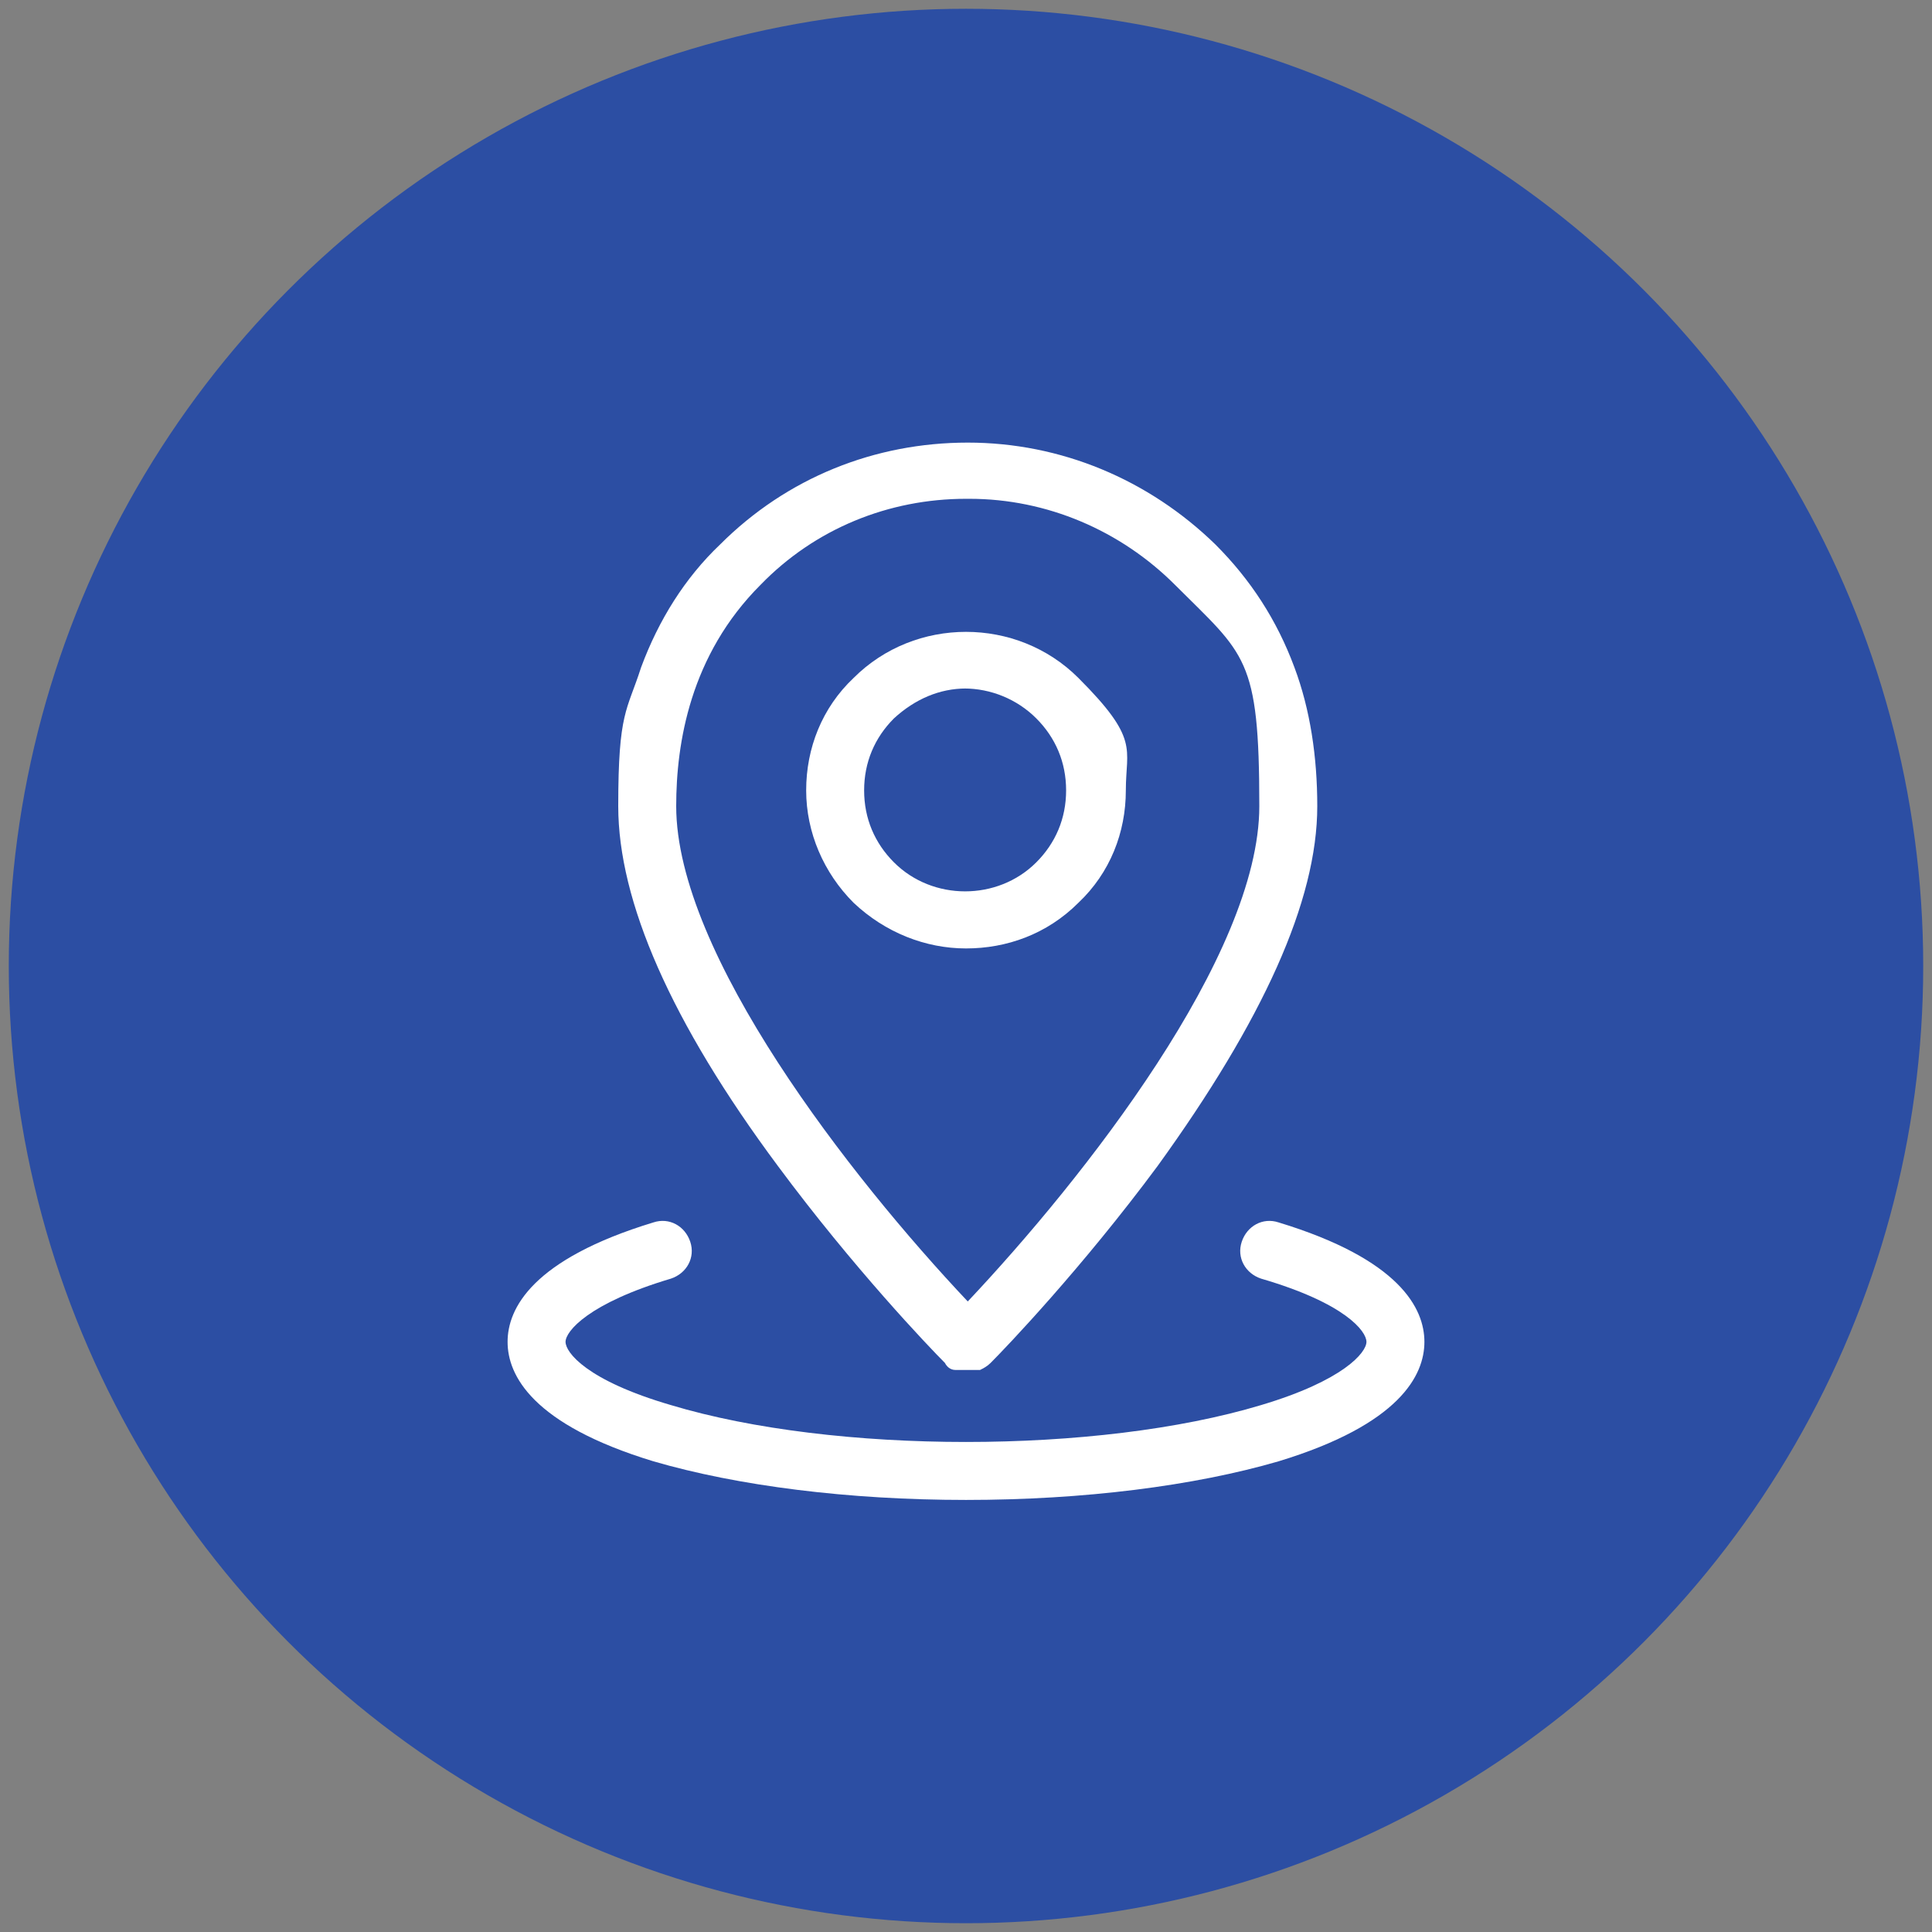 <?xml version="1.0" encoding="UTF-8"?>
<svg id="contenido" xmlns="http://www.w3.org/2000/svg" version="1.1" viewBox="0 0 110 110">
  <rect x="0" y="0" width="110" height="110" fill="#808080" stroke="none"/>
  <!-- Generator: Adobe Illustrator 29.0.0, SVG Export Plug-In . SVG Version: 2.1.0 Build 186)  -->
  <defs>
    <style>
      .st0 {
        fill: #2c4ea3;
      }

      .st1 {
        fill: #fff;
      }
    </style>
  </defs>
  <circle class="st0" cx="55" cy="55" r="54.5"/>
  <g>
    <path class="st1" d="M55,78c-.2,0-.4,0-.6,0-.3,0-.5-.2-.6-.4-.9-.9-5.2-5.4-9.5-11.2-6.1-8.2-9.1-15.1-9.1-20.5s.5-5.4,1.3-7.9c1-2.7,2.5-5.1,4.5-7,3.8-3.8,8.8-5.8,14.1-5.8s10.3,2.1,14.1,5.8c2,2,3.5,4.3,4.5,7,.9,2.4,1.3,5.1,1.3,7.9,0,5.4-3.1,12.2-9.1,20.5-4.3,5.8-8.6,10.3-9.5,11.2-.2.2-.4.3-.6.4-.2,0-.4,0-.6,0h-.2ZM55,28.4c-4.4,0-8.6,1.7-11.7,4.9-4,4-4.8,9-4.8,12.6,0,8.4,9.9,21.1,16.6,28.2,6.6-7,16.6-19.7,16.6-28.2s-.8-8.6-4.8-12.6c-3.1-3.1-7.3-4.9-11.7-4.9h-.2Z"/>
    <path class="st1" d="M55,54c-2.3,0-4.6-.9-6.4-2.6-1.7-1.7-2.7-4-2.7-6.4s.9-4.7,2.7-6.4c3.5-3.5,9.3-3.5,12.8,0s2.7,4,2.7,6.4-.9,4.7-2.7,6.4h0c-1.8,1.8-4.1,2.6-6.4,2.6ZM55,39.2c-1.5,0-2.9.6-4.1,1.7-1.1,1.1-1.7,2.5-1.7,4.1s.6,3,1.7,4.1c2.2,2.2,5.9,2.2,8.1,0h0c1.1-1.1,1.7-2.5,1.7-4.1s-.6-3-1.7-4.1c-1.1-1.1-2.6-1.7-4.1-1.7h0Z"/>
    <path class="st1" d="M55,85.4c-6.7,0-13-.8-17.8-2.2-6.9-2.1-8.3-4.9-8.3-6.8s1.4-4.7,8.3-6.8c.9-.3,1.8.2,2.1,1.1s-.2,1.8-1.1,2.1c-4.7,1.4-6,3-6,3.6s1.2,2.2,6,3.6c9.3,2.8,24.3,2.8,33.6,0,4.7-1.4,6-3,6-3.6s-1.2-2.2-6-3.6c-.9-.3-1.4-1.2-1.1-2.1s1.2-1.4,2.1-1.1c6.9,2.1,8.3,4.9,8.3,6.8s-1.4,4.7-8.3,6.8c-4.8,1.4-11.1,2.2-17.8,2.2Z"/>
  </g>
</svg>